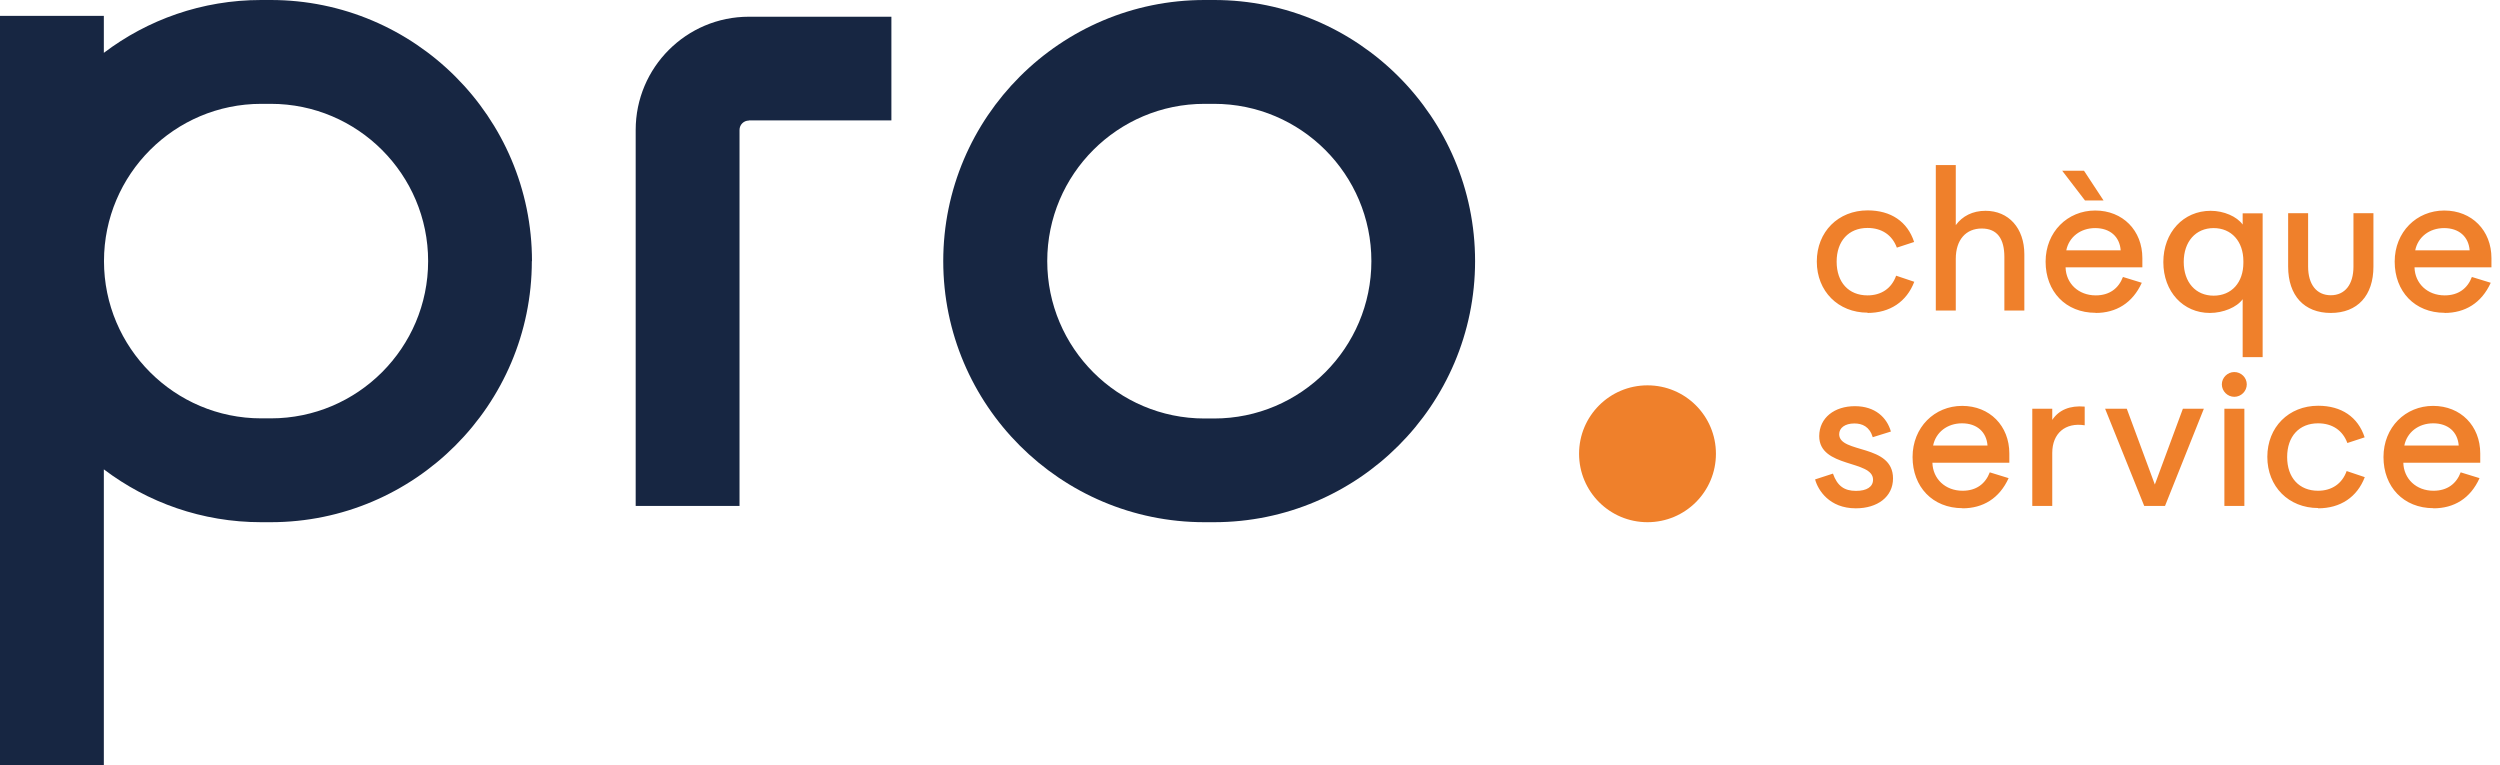 <svg width="183" height="56" viewBox="0 0 183 56" fill="none" xmlns="http://www.w3.org/2000/svg">
<g id="logo-CS" clip-path="url(#clip0_701_1473)">
<g id="CS">
<path d="M125.606 33.216C125.606 35.985 123.366 38.225 120.597 38.225C117.828 38.225 115.588 35.985 115.588 33.216C115.588 30.447 117.828 28.207 120.597 28.207C123.366 28.207 125.606 30.447 125.606 33.216Z" fill="#EF802B"/>
<path d="M175.996 32.615C176.193 31.64 177.033 30.987 178.111 30.987C179.19 30.987 179.905 31.609 179.978 32.615H175.996ZM178.132 37.209C179.636 37.209 180.839 36.483 181.502 35L180.123 34.575C179.802 35.415 179.138 35.923 178.132 35.923C176.867 35.923 175.954 35.052 175.923 33.87H181.554V33.196C181.554 31.173 180.123 29.711 178.101 29.711C176.079 29.711 174.471 31.277 174.471 33.455C174.471 35.633 175.934 37.199 178.132 37.199M169.68 37.209C171.319 37.209 172.542 36.39 173.102 34.927L171.775 34.481C171.443 35.415 170.676 35.923 169.68 35.923C168.301 35.923 167.419 34.969 167.419 33.455C167.419 31.941 168.301 30.987 169.68 30.987C170.728 30.987 171.485 31.505 171.827 32.428L173.092 32.013C172.605 30.52 171.391 29.701 169.691 29.701C167.534 29.701 165.968 31.267 165.968 33.444C165.968 35.622 167.534 37.188 169.691 37.188M162.639 28.135C162.639 28.633 163.054 29.047 163.551 29.047C164.049 29.047 164.464 28.633 164.464 28.135C164.464 27.637 164.049 27.233 163.551 27.233C163.054 27.233 162.639 27.647 162.639 28.135ZM162.825 37.033H164.288V29.919H162.825V37.033ZM156.956 37.033H158.48L161.322 29.919H159.787L157.734 35.467L155.68 29.919H154.094L156.956 37.033ZM148.763 37.033H150.225V33.154C150.225 31.723 151.179 30.904 152.6 31.132V29.763C151.522 29.67 150.713 30.002 150.225 30.738V29.919H148.763V37.033ZM141.504 32.615C141.701 31.64 142.541 30.987 143.619 30.987C144.698 30.987 145.414 31.609 145.486 32.615H141.504ZM143.651 37.209C145.154 37.209 146.357 36.483 147.031 35L145.652 34.575C145.331 35.415 144.667 35.923 143.661 35.923C142.396 35.923 141.483 35.052 141.452 33.87H147.083V33.196C147.083 31.173 145.652 29.711 143.63 29.711C141.608 29.711 140 31.277 140 33.455C140 35.633 141.462 37.199 143.661 37.199M135.852 37.209C137.428 37.209 138.569 36.369 138.569 35.021C138.569 32.47 134.628 33.216 134.628 31.785C134.628 31.329 135.043 30.997 135.738 30.997C136.319 30.997 136.848 31.225 137.086 32.003L138.414 31.588C138.123 30.572 137.273 29.732 135.779 29.732C134.286 29.732 133.177 30.572 133.166 31.92C133.166 34.274 137.107 33.652 137.107 35.114C137.107 35.633 136.651 35.933 135.862 35.933C135.012 35.933 134.494 35.581 134.172 34.668L132.865 35.093C133.073 35.871 133.902 37.209 135.842 37.209" fill="#EF802B"/>
<path d="M176.794 18.324C176.991 17.35 177.831 16.696 178.91 16.696C179.988 16.696 180.704 17.319 180.777 18.324H176.794ZM178.941 22.908C180.445 22.908 181.648 22.182 182.322 20.699L180.942 20.274C180.621 21.114 179.957 21.622 178.951 21.622C177.686 21.622 176.774 20.751 176.742 19.569H182.374V18.895C182.374 16.873 180.942 15.41 178.92 15.41C176.898 15.41 175.291 16.976 175.291 19.154C175.291 21.332 176.753 22.898 178.951 22.898M170.614 22.908C172.574 22.908 173.735 21.633 173.735 19.517V15.607H172.273V19.517C172.273 20.824 171.651 21.612 170.614 21.612C169.577 21.612 168.954 20.824 168.954 19.517V15.607H167.492V19.517C167.492 21.633 168.664 22.908 170.614 22.908ZM159.849 19.175C159.849 17.681 160.731 16.696 162.037 16.696C163.344 16.696 164.215 17.671 164.215 19.113V19.237C164.215 20.678 163.354 21.643 162.037 21.643C160.72 21.643 159.849 20.658 159.849 19.175ZM164.163 21.913V26.144H165.625V15.618H164.163V16.437C163.738 15.846 162.784 15.431 161.819 15.431C159.828 15.431 158.356 17.007 158.356 19.185C158.356 21.363 159.818 22.908 161.757 22.908C162.742 22.908 163.738 22.493 164.163 21.902M151.252 18.324C151.449 17.35 152.289 16.696 153.368 16.696C154.446 16.696 155.162 17.319 155.234 18.324H151.252ZM150.951 12.496L152.621 14.674H153.979L152.548 12.496H150.951ZM153.399 22.908C154.902 22.908 156.105 22.182 156.779 20.699L155.4 20.274C155.079 21.114 154.415 21.622 153.409 21.622C152.144 21.622 151.231 20.751 151.2 19.569H156.821V18.895C156.821 16.873 155.39 15.41 153.368 15.41C151.345 15.41 149.738 16.976 149.738 19.154C149.738 21.332 151.2 22.898 153.399 22.898M141.701 22.732H143.163V18.947C143.163 17.536 143.92 16.727 145.061 16.727C146.202 16.727 146.72 17.484 146.72 18.812V22.732H148.182V18.615C148.182 16.696 147.031 15.431 145.341 15.431C144.397 15.431 143.651 15.815 143.163 16.479V12.082H141.701V22.732ZM136.702 22.908C138.341 22.908 139.565 22.089 140.125 20.627L138.797 20.181C138.465 21.114 137.708 21.622 136.702 21.622C135.323 21.622 134.442 20.668 134.442 19.154C134.442 17.64 135.323 16.686 136.702 16.686C137.75 16.686 138.507 17.204 138.849 18.127L140.114 17.713C139.627 16.219 138.414 15.4 136.713 15.4C134.556 15.4 132.99 16.966 132.99 19.144C132.99 21.322 134.556 22.887 136.713 22.887" fill="#EF802B"/>
</g>
<g id="PRO">
<path d="M38.941 19.113C38.941 8.576 30.364 0 19.818 0H19.113C14.788 0 10.806 1.441 7.601 3.868V1.161H0V56H7.601V34.357C10.806 36.784 14.799 38.225 19.113 38.225H19.818C30.354 38.225 38.93 29.649 38.93 19.113M31.339 19.113C31.339 25.459 26.175 30.624 19.828 30.624H19.123C12.776 30.624 7.612 25.459 7.612 19.113C7.612 12.766 12.776 7.601 19.123 7.601H19.828C26.175 7.601 31.339 12.766 31.339 19.113Z" fill="#172642"/>
<path d="M54.818 8.815H65.25V1.224H54.818C50.244 1.224 46.532 4.936 46.532 9.51V37.033H54.133V9.51C54.133 9.126 54.444 8.825 54.818 8.825" fill="#172642"/>
<path d="M88.874 30.634H88.169C81.822 30.634 76.658 25.47 76.658 19.113C76.658 12.756 81.822 7.601 88.169 7.601H88.874C95.221 7.601 100.385 12.766 100.385 19.113C100.385 25.459 95.221 30.634 88.874 30.634ZM88.874 0H88.169C77.622 0 69.046 8.576 69.046 19.113C69.046 29.649 77.622 38.225 88.159 38.225H88.864C99.4 38.225 107.976 29.649 107.976 19.113C107.976 8.576 99.41 0 88.874 0Z" fill="#172642"/>
</g>
</g>
<defs>
<clipPath id="clip0_701_1473">
<rect width="182.363" height="56" fill="white"/>
</clipPath>
</defs>
</svg>
